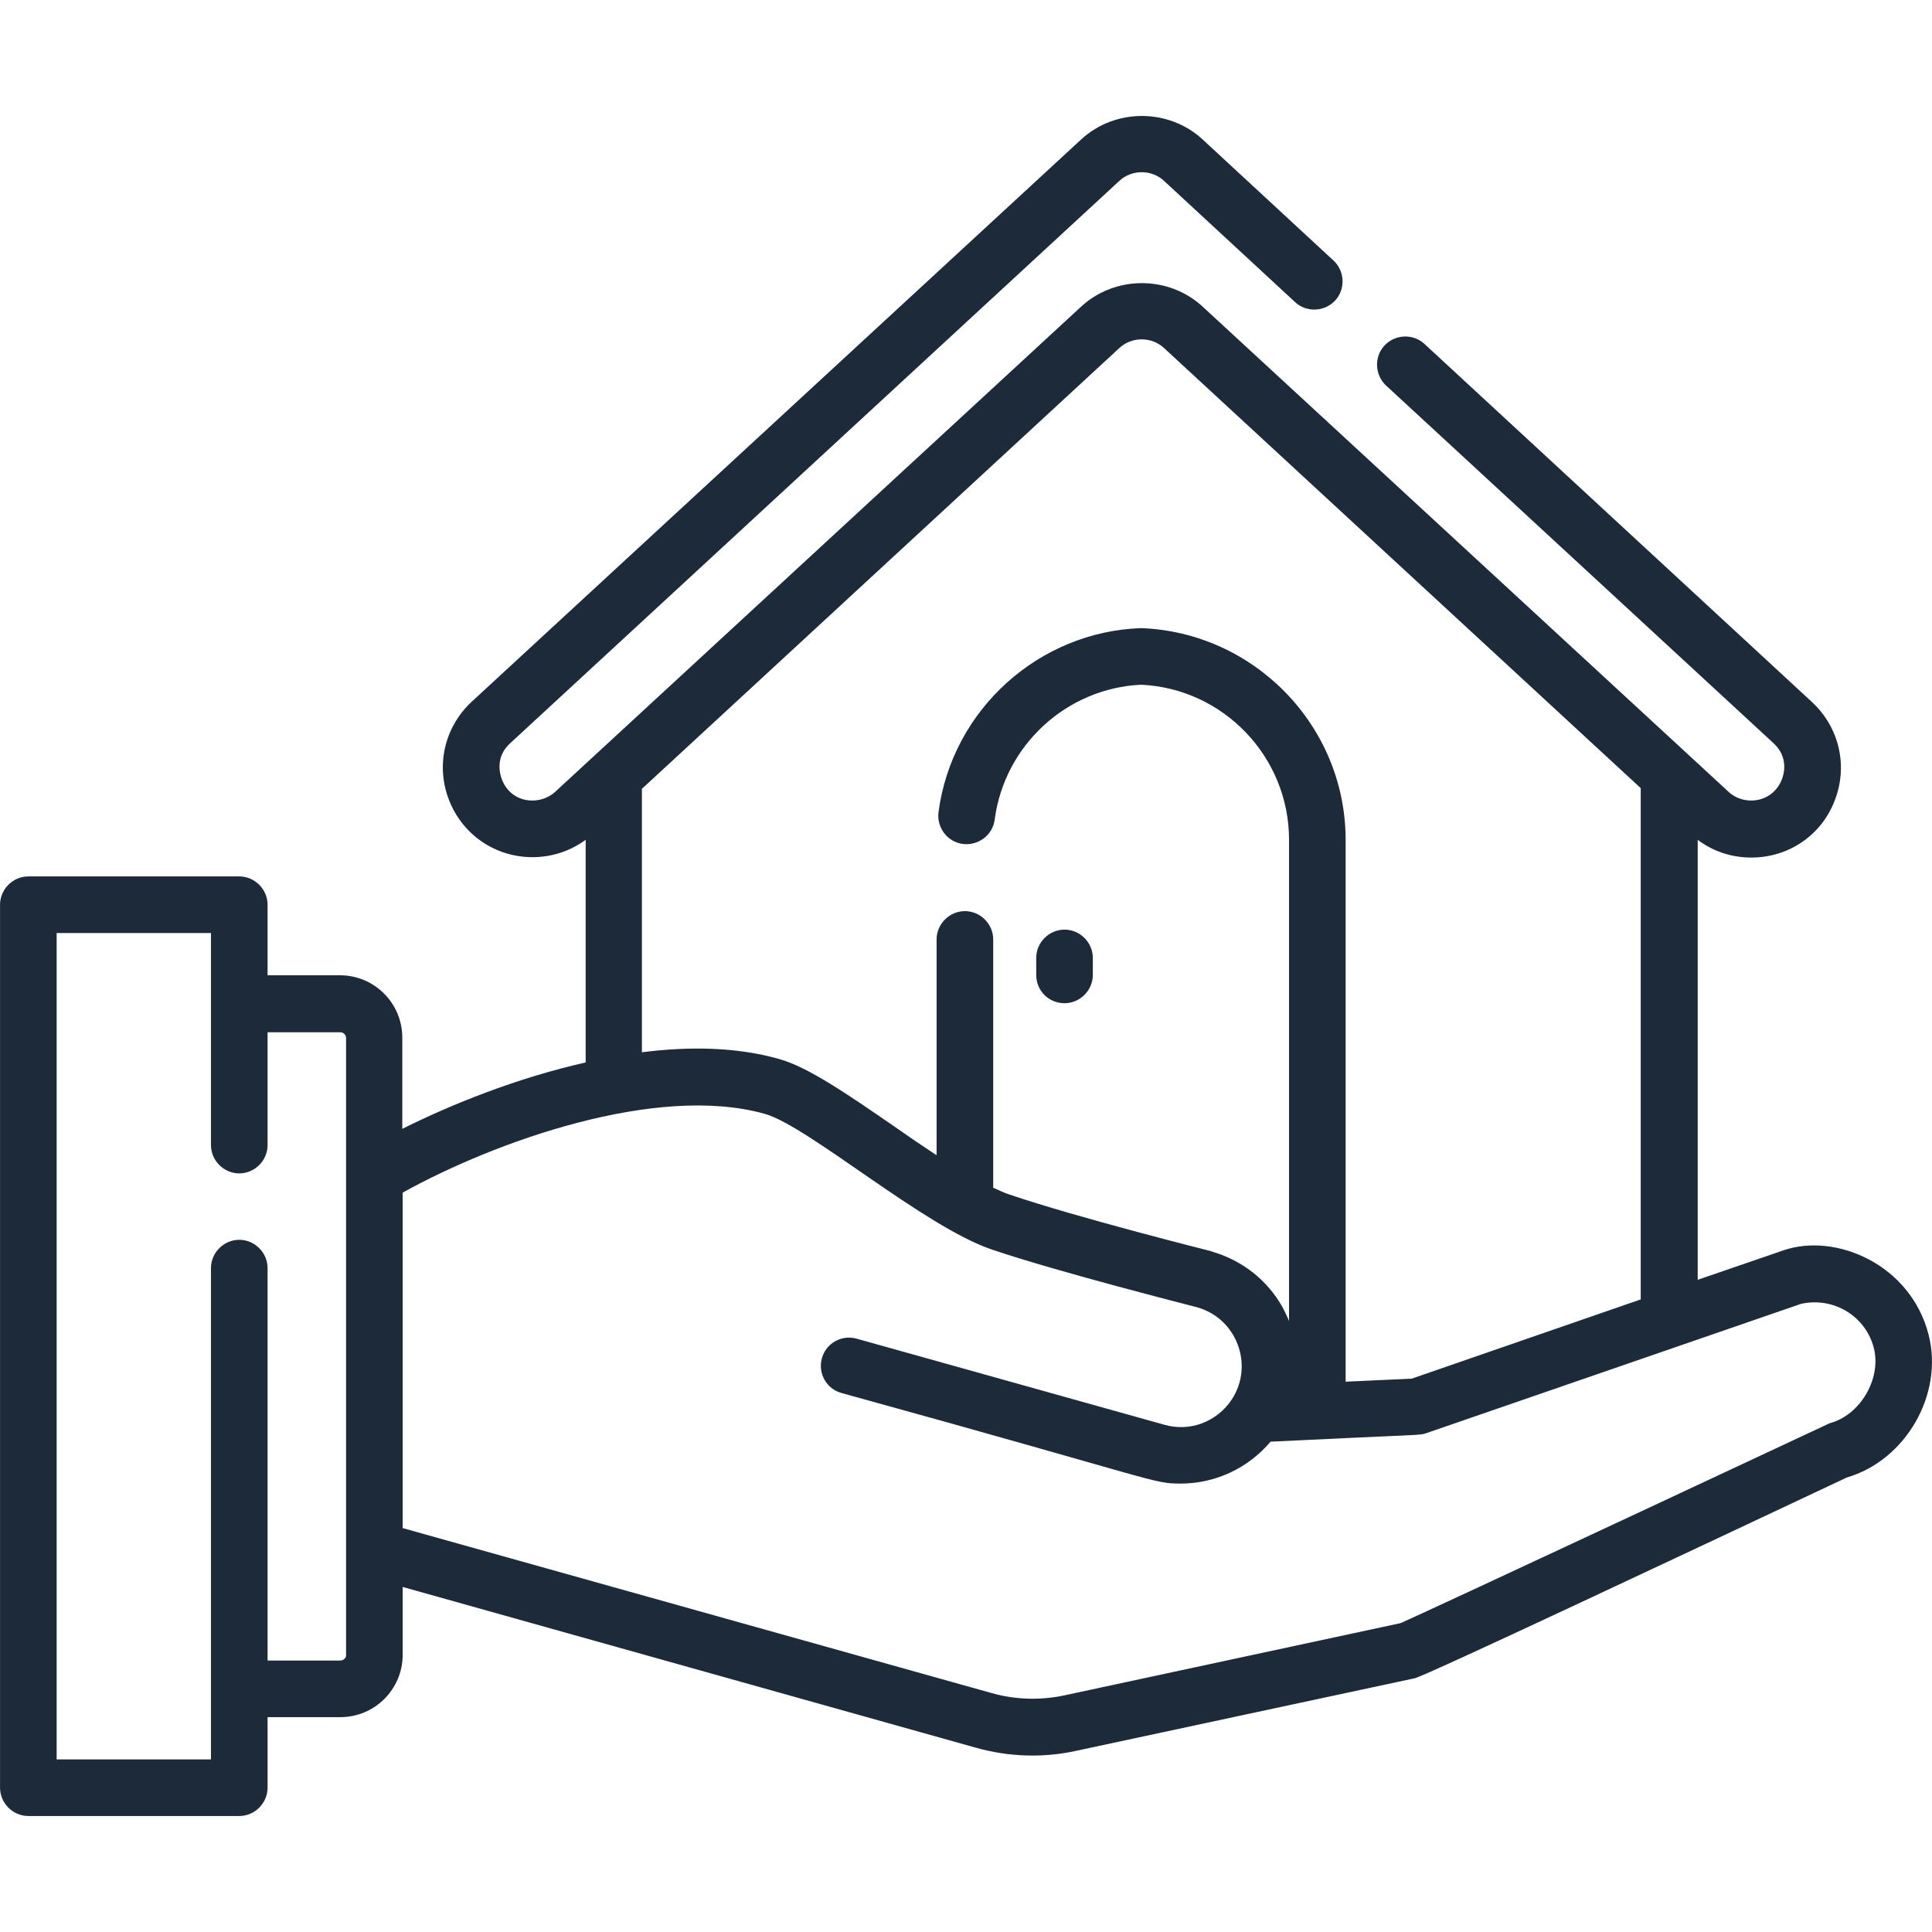 <?xml version="1.0" encoding="UTF-8"?><svg id="Capa_1" xmlns="http://www.w3.org/2000/svg" viewBox="0 0 512 512"><defs><style>.cls-1{fill:#1d2a39;stroke-width:0px;}</style></defs><path class="cls-1" d="M511.11,353.76c-4.7-18.6-24.6-27.2-38.5-22.4l-22.7,7.8v-116.6c4.1,3.1,9,4.7,14.2,4.7,9.9,0,18.6-5.9,22.1-15.1,3.6-9.2,1.2-19.4-6-26.1l-102.7-94.9c-3-2.8-7.8-2.6-10.6.4s-2.6,7.8.4,10.6l102.7,94.8c4.1,3.8,2.7,8.3,2.2,9.6-2.5,6.3-10,7.1-14.1,3.3l-139.4-128.6c-9-8.3-23.2-8.3-32.2,0l-139.4,128.6c-4.2,3.8-11.7,3-14.1-3.3-.5-1.3-1.9-5.9,2.2-9.6L296.61,47.96c3.3-3.1,8.6-3.1,11.9,0l34.7,32.1c3,2.8,7.8,2.6,10.6-.4s2.6-7.8-.4-10.6l-34.7-32.1c-9-8.3-23.2-8.3-32.2,0L125.01,185.96c-7.2,6.7-9.6,16.9-6,26.1s12.3,15.1,22.1,15.1c5.1,0,10-1.6,14.1-4.6v59c-18.2,4.1-35.6,11.1-48.6,17.6v-24.2c0-9.1-7.4-16.5-16.5-16.5h-19.2v-18.7c0-4.1-3.4-7.5-7.5-7.5H7.51c-4.1,0-7.5,3.4-7.5,7.5v234c0,4.1,3.4,7.5,7.5,7.5h55.9c4.1,0,7.5-3.4,7.5-7.5v-18.7h19.3c9.1,0,16.5-7.4,16.5-16.5v-18l151.9,42.6c8.5,2.4,17.7,2.8,26.7.8l89.6-19.2c2.8-.6,72-33.2,114.5-53.2,15.7-4.6,25.7-22.1,21.7-37.8h0ZM170.21,208.96l126.4-116.7c3.3-3.1,8.6-3.1,11.9,0l126.3,116.6v135.5l-60.7,21-17.5.8v-143.5c0-30.5-24.4-55.1-54.2-56.2-27,.9-50.1,21.5-53.7,48.8-.5,4.1,2.4,7.9,6.5,8.4,4.1.5,7.9-2.4,8.4-6.5,2.6-19.7,19.1-34.8,38.8-35.7,21.8,1,39.2,19.1,39.2,41.1v127.5c-.5-1.2-1.1-2.4-1.7-3.6-4.1-7.3-10.8-12.5-18.8-14.8q-.1,0-.2-.1c-.4-.1-35.5-8.9-53.4-15-1.3-.4-2.7-1.1-4.3-1.8v-65.8c0-4.1-3.4-7.5-7.5-7.5s-7.5,3.4-7.5,7.5v57.2c-3.8-2.5-7.6-5.1-11.3-7.7-12.2-8.4-22.8-15.7-30.4-17.8-11.2-3.2-23.8-3.4-36.4-1.8v-69.9h.1ZM90.21,440.06h-19.3v-104c0-4.1-3.4-7.5-7.5-7.5s-7.5,3.4-7.5,7.5v130.2H15.01v-219h40.9v56.2c0,4.1,3.4,7.5,7.5,7.5s7.5-3.4,7.5-7.5v-29.9h19.3c.8,0,1.5.7,1.5,1.5v163.7c0,.6-.7,1.3-1.5,1.3ZM371.51,430.06c.2-.1.5-.1.7-.1-.3,0-.5.1-.7.1ZM484.91,377.16s-105.9,49.6-113.8,53l-88.9,19.1c-6.4,1.4-13.2,1.2-19.5-.6l-156-43.7v-88.9c24.3-13.5,67.2-28.9,95.9-20.9,11.5,3.2,42.2,29.9,60.3,36,18.1,6.1,51.8,14.6,54.4,15.3,10.5,3,15,15.3,9.2,24.3-3.9,6-11.1,8.8-18,6.8l-81.5-22.8c-4-1.1-8.1,1.2-9.2,5.2s1.2,8.1,5.2,9.2c85.2,23.5,82.3,24,89.9,24,9.1,0,17.8-4,23.8-11.1,40.6-2,39.5-1.6,41.4-2.3l99.1-34.2c8.6-2,17.3,3.2,19.4,11.8,2,8.1-3.7,17.7-11.7,19.8h0Z"/><path class="cls-1" d="M282.11,265.86c4.1,0,7.5-3.4,7.5-7.5v-4.5c0-4.1-3.4-7.5-7.5-7.5s-7.5,3.4-7.5,7.5v4.5c0,4.2,3.3,7.5,7.5,7.5Z"/></svg>